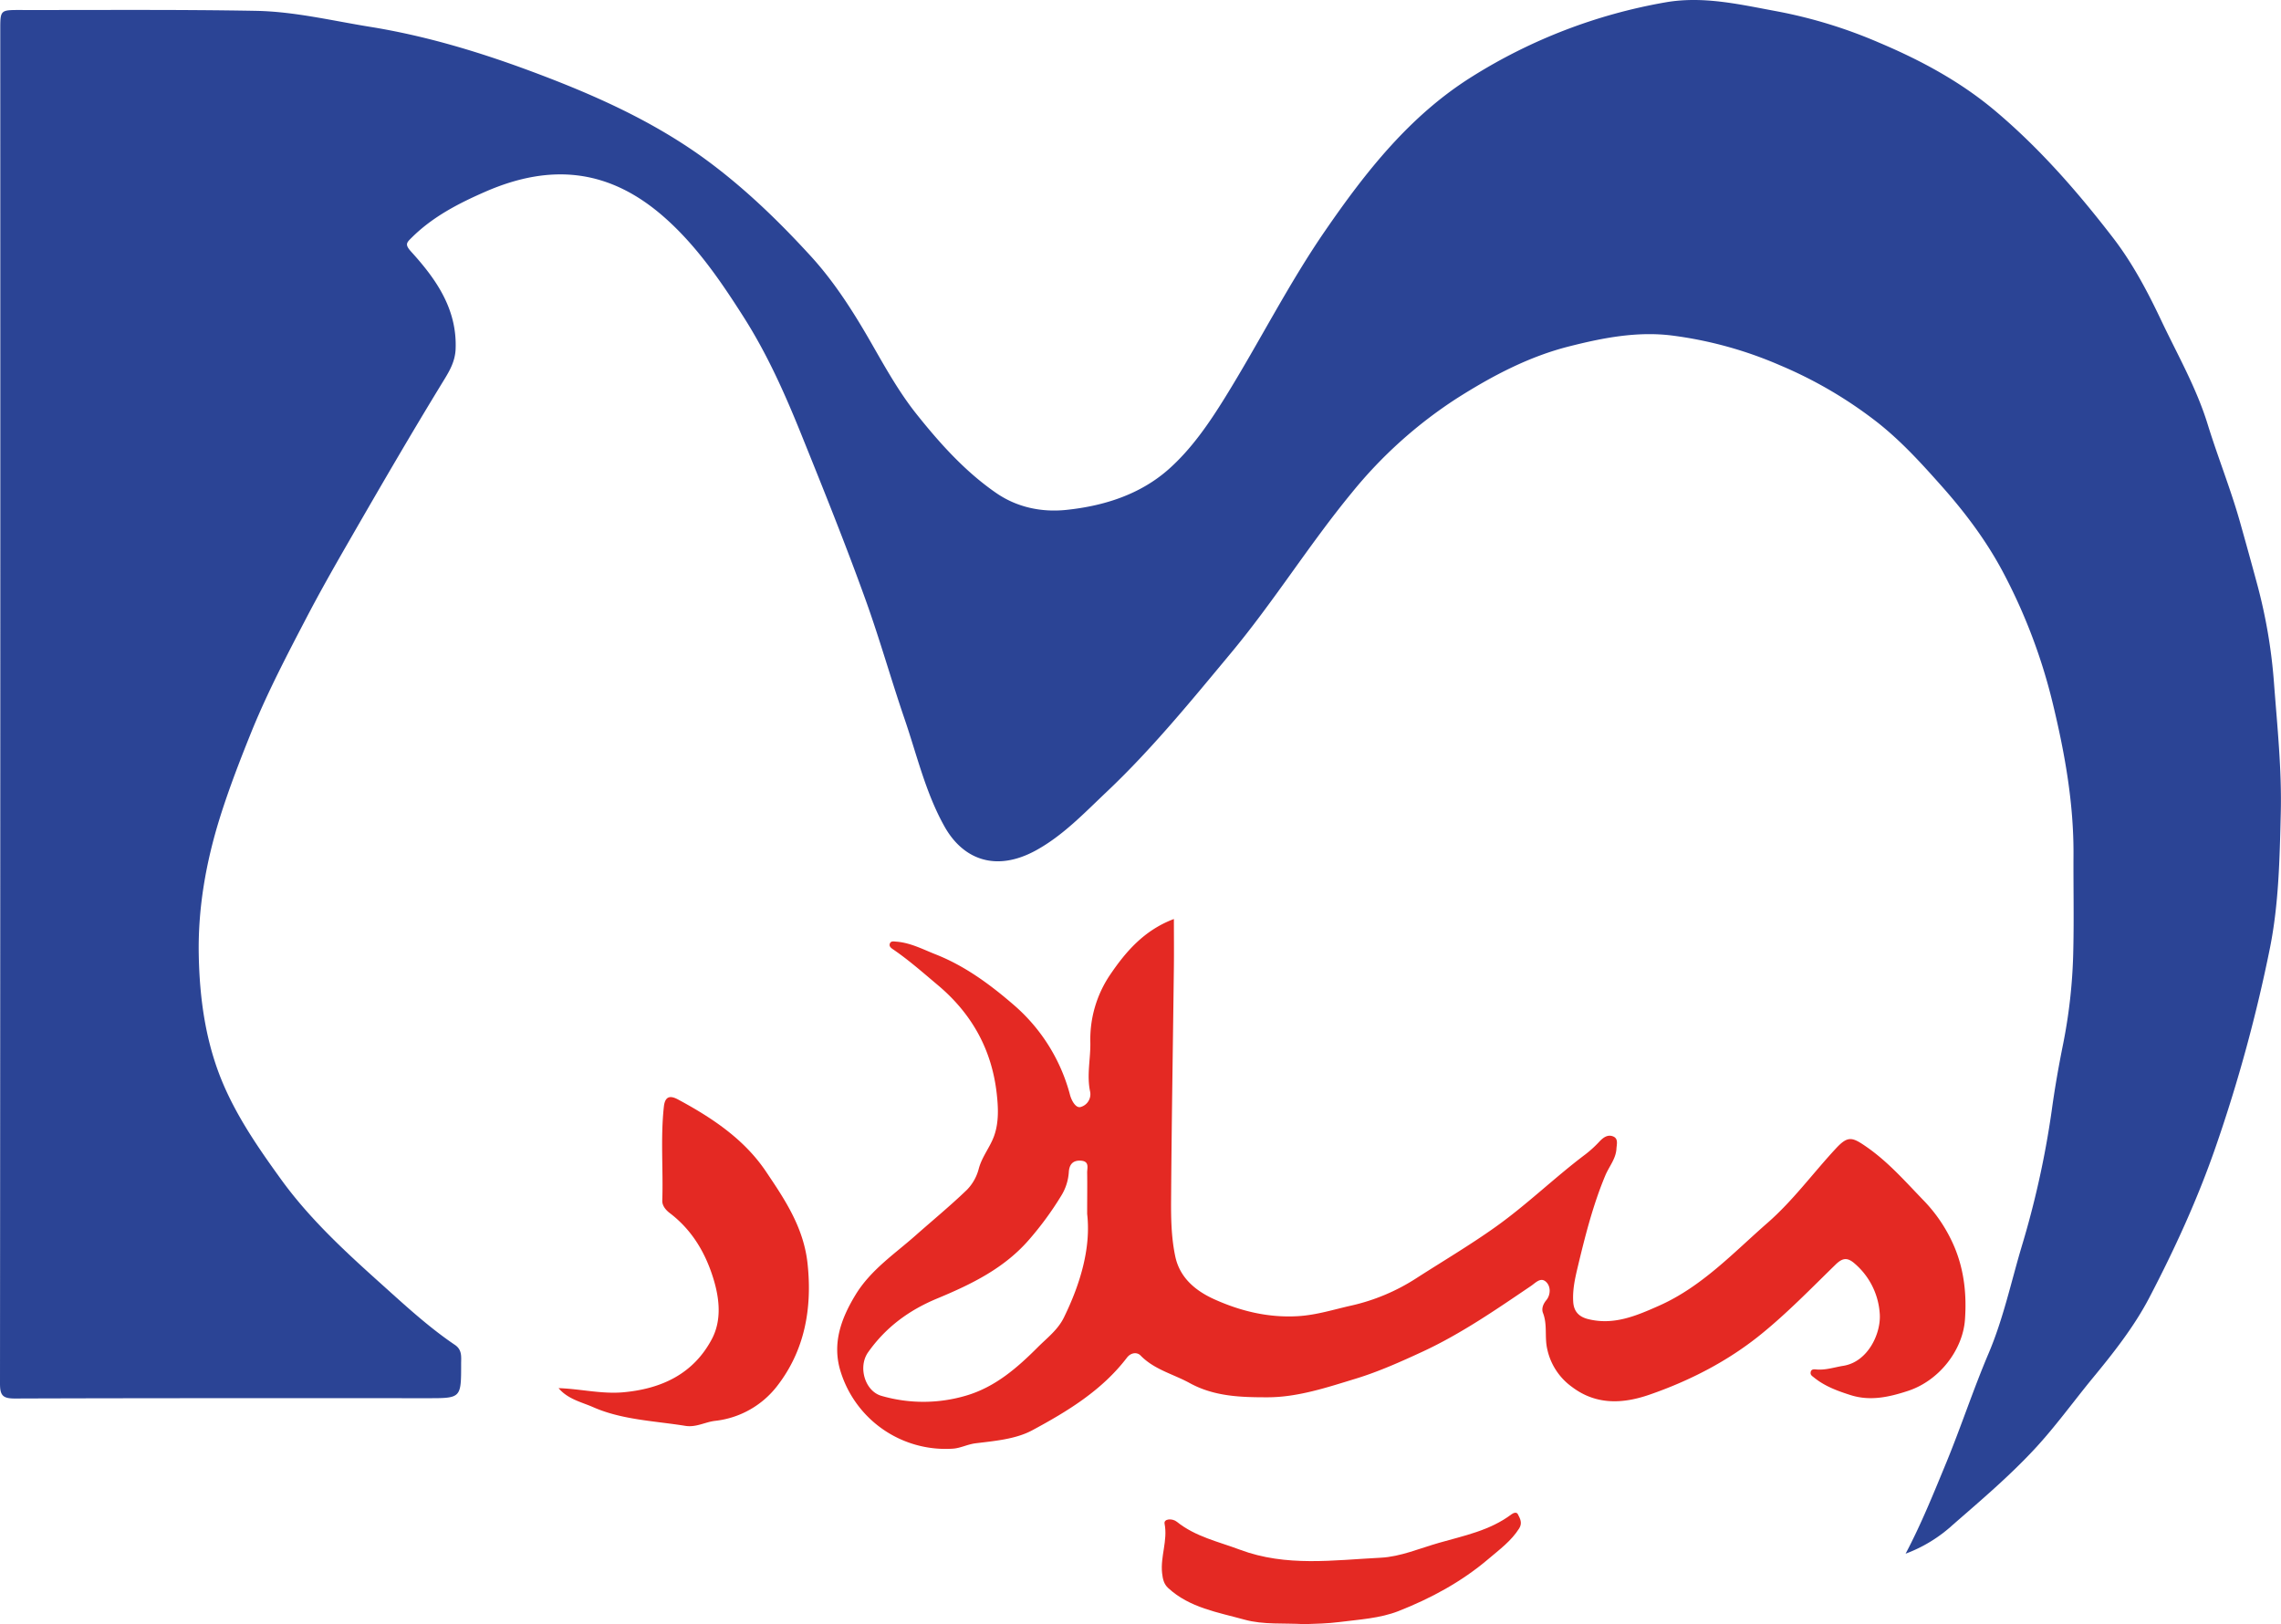 <svg xmlns="http://www.w3.org/2000/svg" viewBox="0 0 1005.38 715.9"><defs><style>.cls-1{fill:#2b4495;}.cls-2{fill:#e42923;}</style></defs><g id="Layer_2" data-name="Layer 2"><g id="Layer_1-2" data-name="Layer 1"><path class="cls-1" d="M839.92,684.84c6.94-13.15,12.41-26.77,18-40.3,6.52-15.87,11.87-32.22,18.58-48,6.42-15.11,9.83-31.06,14.45-46.66a403.75,403.75,0,0,0,13.33-60.07c1.36-10,3.13-20.06,5.14-30a233.34,233.34,0,0,0,4.42-41.45c.31-13.84,0-27.7.08-41.54.13-22.42-3.72-44.25-8.95-66a246.84,246.84,0,0,0-22.53-59.41c-7.12-13.22-16.12-25.26-26.2-36.65-9-10.14-17.91-20-28.59-28.46A188.9,188.9,0,0,0,784.54,161a175.26,175.26,0,0,0-47.68-13.12c-15.24-1.89-30.23,1-45,4.74-17.85,4.47-34,13-49.39,22.74a197.59,197.59,0,0,0-46.68,41.87C577,240.05,561.35,265.31,542.43,288c-17.48,21-34.75,42.22-54.7,61.08-9.82,9.29-19.15,19.17-31.06,25.72-17.78,9.77-32.26,4-40.39-10.53-8.31-14.85-12.12-31.42-17.58-47.37-5.95-17.39-10.91-35.08-17.14-52.39-8.89-24.69-18.68-49-28.5-73.33-7.2-17.83-15-35.34-25.5-51.76-10.12-15.89-20.71-31.29-34.81-43.7-23.64-20.8-49.19-24.16-78.83-11.22-11.77,5.14-23.17,11-32.48,20.26-2.26,2.23-3.13,3-.11,6.29,10.89,12,20.18,25.16,19.49,42.78-.2,5.15-2.42,9.23-4.86,13.22-14.42,23.54-28.28,47.4-42.05,71.33-6.42,11.14-12.78,22.32-18.72,33.7-8.49,16.26-17,32.53-24,49.58C106,334.5,101,347.37,96.86,360.59c-6.08,19.54-9.62,39.62-9.26,60,.34,19.48,3,38.93,10.73,57.09,6.49,15.24,15.92,28.85,25.61,42.25,12.69,17.52,28.48,32,44.47,46.34,10.35,9.31,20.57,18.73,32.12,26.55,3.26,2.21,2.71,5.34,2.72,8.41,0,15.07,0,15.07-14.75,15.07-60.68,0-121.35-.07-182,.14C1.14,616.44,0,615,0,609.84Q.21,311.48.12,13.13c0-8.72,0-8.73,8.81-8.72,34.64.06,69.29-.26,103.91.37,16.84.31,33.36,4.3,50,7,24.32,3.9,47.76,10.92,70.72,19.44,26.67,9.9,52.6,21.25,76,38C327.28,82,342.82,97,357.39,112.93c10.57,11.57,19.05,25,26.86,38.65,6.11,10.67,12.15,21.47,19.76,31,10.25,12.85,21.35,25.24,35,34.67,9.09,6.3,19.89,8.66,31,7.5,16.66-1.74,32.53-6.8,45.09-17.92,10-8.87,17.77-20.18,24.88-31.67,15.06-24.3,27.9-49.95,44.14-73.51,17.9-26,37.36-50.74,64.6-67.81A236.72,236.72,0,0,1,734,1.05C750.74-1.9,767,2,783.28,5a212.42,212.42,0,0,1,45,13.82C846.71,26.61,864.17,36,879.57,49c19.59,16.52,36.32,35.74,51.85,55.91,8.55,11.12,15.2,23.71,21.21,36.41,7.15,15.07,15.48,29.64,20.43,45.7,4.44,14.39,10.08,28.36,14.2,42.9,2.62,9.3,5.23,18.7,7.73,28a233.53,233.53,0,0,1,7.28,42.83c1.45,19.33,3.51,38.7,3,58-.48,19.71-.87,39.62-4.75,59.06a674.38,674.38,0,0,1-23.78,87.28c-8,23.21-18.17,45.38-29.46,67-6.64,12.71-15.79,24.31-25,35.47-8.54,10.4-16.38,21.33-25.63,31.27-11.25,12.08-23.67,22.59-36,33.35A63.63,63.63,0,0,1,839.92,684.84Z"/><path class="cls-2" d="M517.41,405.09c0,7.26.07,14,0,20.81-.41,34.11-1,68.23-1.23,102.35-.07,8.51.05,17.07,1.82,25.49,2,9.64,9.2,15.33,17.15,18.93,11.57,5.23,23.86,8.26,37,7.47,8.14-.49,15.7-2.93,23.42-4.66a88.66,88.66,0,0,0,28.6-12c11.68-7.52,23.62-14.56,35-22.66,13.91-9.9,26-21.75,39.53-31.93a50.28,50.28,0,0,0,6.29-5.74c1.68-1.77,3.58-3.15,5.91-2.28,2.52.94,1.68,3.53,1.57,5.47-.25,4.49-3.3,7.9-4.94,11.86-5.42,13-8.85,26.59-12.12,40.26-1.21,5.05-2.31,10-2,15.24.23,4.49,2.64,6.75,6.6,7.74,11.31,2.82,21.24-1.47,31.25-5.91,18.88-8.39,32.72-23.34,47.85-36.56,11.15-9.75,19.93-21.8,30-32.65,5.38-5.82,7.23-5.21,13.67-.74,9.58,6.66,17.19,15.4,25.09,23.57a67,67,0,0,1,13.78,21c4.18,10.23,5.2,20.88,4.43,31.55-.94,13.18-11.15,26.81-25.13,31.39-8.65,2.84-16.84,4.55-25.39,1.81-5.54-1.77-11.15-3.8-15.87-7.6-.86-.7-1.74-1.15-1.64-2.24.16-1.86,1.79-1.47,2.87-1.4,4,.26,7.64-1,11.44-1.62,11.11-1.69,17-14.72,16.13-23.43a31.77,31.77,0,0,0-11-21.64c-3.18-2.8-5.34-2.58-8.4.4-10.79,10.51-21.32,21.39-33,30.84-14.54,11.78-31.27,20.36-48.89,26.48-11.46,4-23.42,4.9-34.32-3.35a27.66,27.66,0,0,1-10.94-16.8c-1.19-5.26.17-10.68-1.86-15.84-.64-1.65-.12-3.69,1.5-5.64,1.81-2.17,2.14-6-.21-8.1s-4.53.49-6.62,1.9c-15.39,10.42-30.69,21-47.61,28.87-9.64,4.46-19.42,8.85-29.54,11.95-12.76,3.89-25.76,8.27-39.14,8.22-11.47,0-23.23-.31-34.07-6.26-7.27-4-15.6-5.9-21.7-12.18-1.46-1.5-4.18-1.38-6,1-11,14.42-26.25,23.67-41.74,32-7.26,3.9-16.44,4.67-24.89,5.71-3.55.43-6.58,2.11-10,2.37a48.42,48.42,0,0,1-49.43-33.61c-4-12.28-.13-23.35,6.41-34.13,6.72-11.06,17.15-17.95,26.45-26.18,7.56-6.69,15.37-13.12,22.64-20.11a20.63,20.63,0,0,0,5.25-9.27c1.41-5.42,5.07-9.62,6.85-14.73,2.09-6,1.76-12.49,1.09-18.45-2.16-19.27-10.86-35.17-26-47.87-6.51-5.47-12.85-11.09-19.89-15.87-1-.68-1.65-1.42-1.17-2.53s1.82-.8,2.77-.73c6.19.45,11.72,3.38,17.28,5.58C425.31,425.74,436.49,434,447,443.1a78.9,78.9,0,0,1,24.65,39.62c.69,2.48,2.48,5.68,4.51,5.26a5.84,5.84,0,0,0,4.34-6.74c-1.62-7.44.29-14.78.07-22.16a50.87,50.87,0,0,1,8.75-29.46C495.86,420,504,410.1,517.41,405.09Zm-38.23,130c0-7.66.09-12.9,0-18.13-.05-2.21,1.22-5.23-3.09-5.37-3.83-.12-4.86,2.49-5,5.13a22.61,22.61,0,0,1-3.44,10.51,141.49,141.49,0,0,1-13.84,18.92c-11,12.84-25.61,19.9-40.48,26.1C400.63,577.48,390.47,585,382.67,596c-4.66,6.52-1.4,17.23,5.85,19.27a66.25,66.25,0,0,0,37.44-.15c12.79-3.79,22.5-12.31,31.52-21.35,4-4,8.79-7.6,11.43-13C476.37,565.57,480.88,549.77,479.18,535.06Z"/><path class="cls-2" d="M246.2,611.87c9.65.31,19,2.69,28.56,1.82,16.79-1.53,30.84-8.06,39-23.45,4.32-8.18,3.4-17.54.83-26.11-3.46-11.56-9.38-21.82-19.35-29.41-1.34-1-3.41-3-3.33-5.51.46-13.79-.81-27.6.7-41.41.57-5.28,3.46-4.67,6.31-3.13,14.87,8,29,17.39,38.57,31.54,8.33,12.37,16.73,24.73,18.45,40.76,2.16,20.06-1.41,38.54-13.43,54a40.09,40.09,0,0,1-27.15,15.3c-4.47.46-8.46,3-13.28,2.22-13.77-2.21-28.09-2.64-40.87-8.34C256.23,618,250.21,616.67,246.2,611.87Z"/><path class="cls-2" d="M574.93,715.9c-8.84-.55-18.09.34-26.44-2-11.63-3.23-24.16-5.2-33.62-13.95-1.84-1.7-2.36-3.84-2.66-6.53-.81-7.35,2.55-14.35,1.09-21.82-.42-2.17,3.37-2.48,5.44-.81,8.19,6.58,18.25,8.71,27.77,12.29,20.41,7.66,41.38,4.57,62.11,3.53,8.63-.44,17.13-4.12,25.62-6.55,11-3.15,22.49-5.41,32-12.6,1-.74,2.26-1,2.76-.05,1,1.92,2.12,3.89.58,6.32-3.5,5.53-8.69,9.31-13.53,13.43-11.82,10.06-25.39,17.39-39.69,23-8.12,3.18-17.19,3.68-25.95,4.8C585.22,715.63,580.1,715.72,574.93,715.9Z"/></g></g></svg>